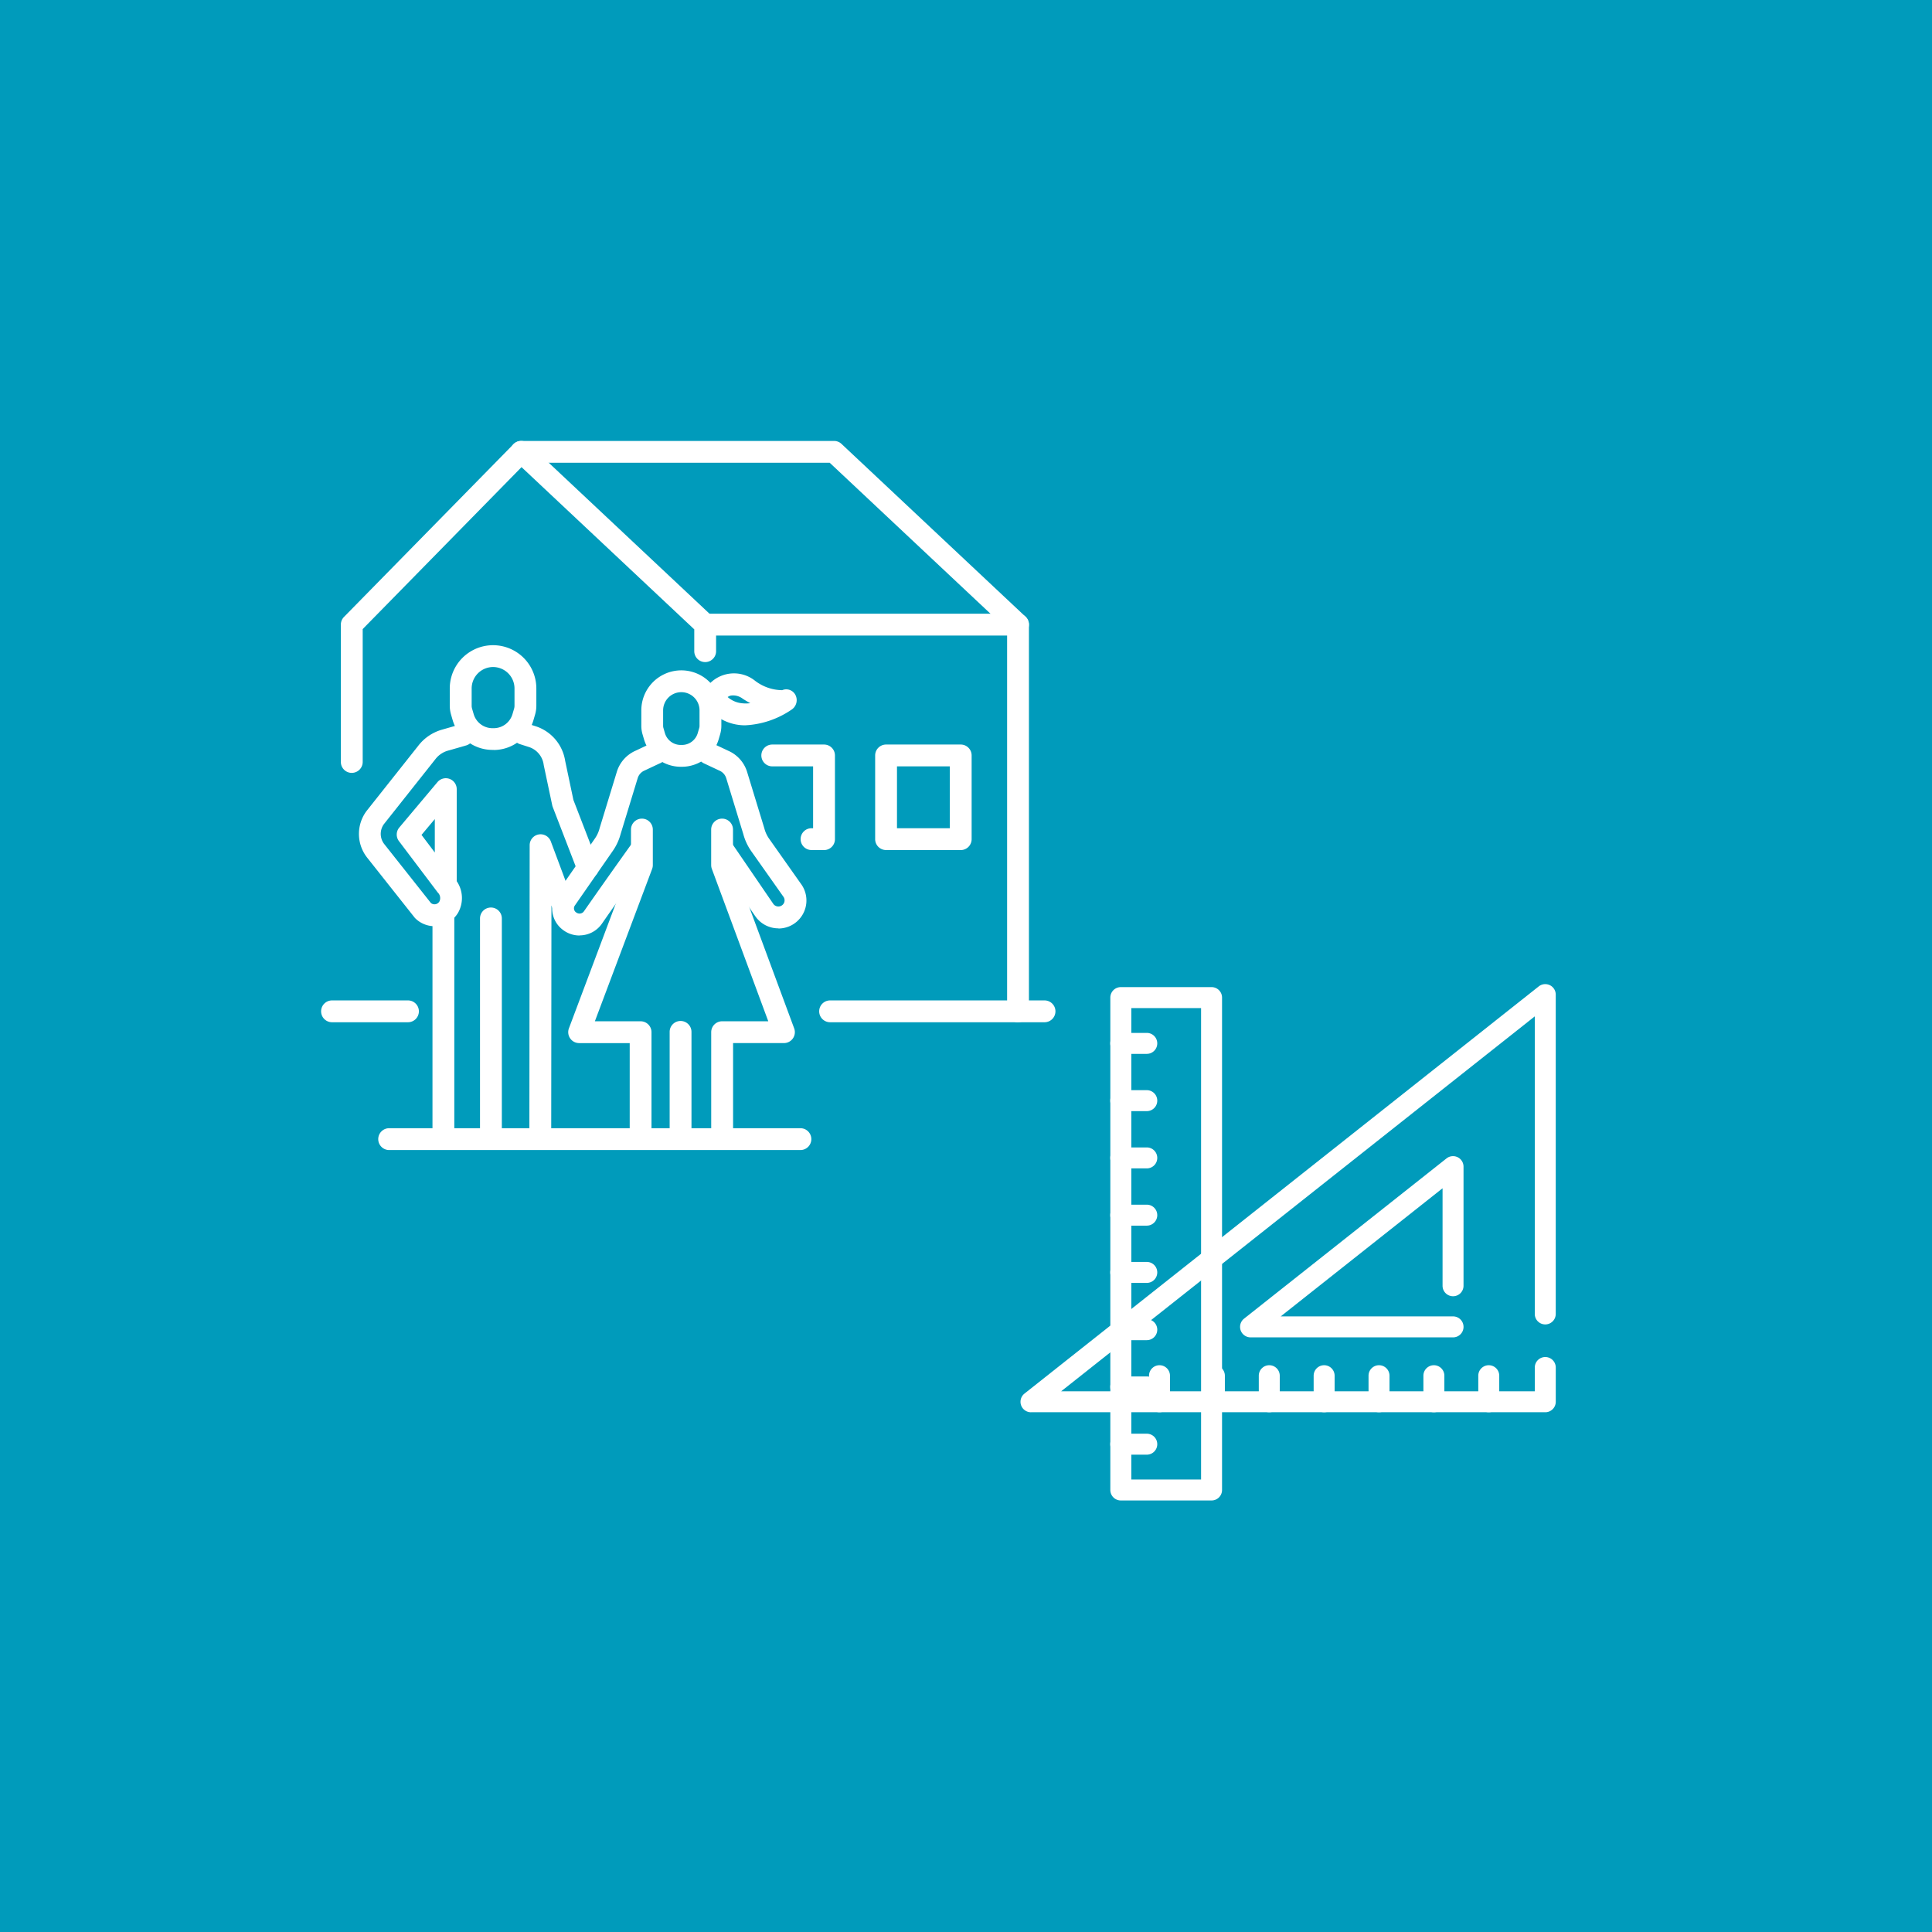 <svg width="108" height="108" viewBox="0 0 108 108" fill="none" xmlns="http://www.w3.org/2000/svg"><path d="M108 0H0v108h108V0Z" fill="#009BBB"/><path d="M24.29 51.775c-.4 0-.784-.156-1.07-.436a.618.618 0 0 1-.053-.059l-2.627-3.318a2.142 2.142 0 0 1-.045-2.633l.01-.013 2.895-3.652a2.55 2.55 0 0 1 1.3-.873l1.021-.293a.61.61 0 1 1 .336 1.173l-1.02.292c-.27.077-.51.237-.684.457l-2.889 3.645a.925.925 0 0 0 .026 1.132l2.6 3.284a.318.318 0 0 0 .47-.082.431.431 0 0 0-.048-.464.638.638 0 0 1-.058-.066l-2.153-2.85a.61.61 0 0 1 .02-.76l2.133-2.538a.61.61 0 0 1 1.077.393v5.145a1.67 1.67 0 0 1 .07 1.774 1.53 1.53 0 0 1-1.32.738l.008.004Zm-.727-5.104.743.984v-1.868l-.743.884Z" fill="#fff"/><path d="M24.786 64.168a.61.61 0 0 1-.61-.61v-12.4a.61.61 0 0 1 1.22 0v12.4a.61.61 0 0 1-.61.61M43.513 51.896a1.569 1.569 0 0 1-1.28-.662l-.007-.008-2.292-3.357a.613.613 0 0 1-.095-.457.61.61 0 0 1 1.103-.23l2.29 3.351a.348.348 0 0 0 .612-.105.347.347 0 0 0-.055-.307l-.01-.013-1.789-2.535a2.999 2.999 0 0 1-.438-.945l-.955-3.125a.674.674 0 0 0-.376-.422l-.015-.007-.834-.392a.609.609 0 1 1 .52-1.1l.826.39a1.894 1.894 0 0 1 1.046 1.18l.958 3.136.007.024c.053.203.142.395.261.567l1.782 2.525a1.567 1.567 0 0 1-1.26 2.5M32.394 52.295c-.306 0-.605-.092-.858-.265l-.018-.013a1.494 1.494 0 0 1-.386-2.087l2.124-3.057c.12-.172.208-.364.26-.566l.007-.024.958-3.137a1.895 1.895 0 0 1 1.046-1.18l.827-.39a.611.611 0 1 1 .52 1.1l-.835.393-.015.007a.675.675 0 0 0-.376.422l-.955 3.125a3 3 0 0 1-.436.94l-2.124 3.058a.275.275 0 0 0 .071.382l.02.013a.303.303 0 0 0 .335.007.302.302 0 0 0 .084-.082 365.16 365.16 0 0 1 2.67-3.777.61.61 0 1 1 .993.71c-.018.025-1.819 2.545-2.658 3.76a1.521 1.521 0 0 1-1.254.655" fill="#fff"/><path d="M35.811 64.168a.61.61 0 0 1-.61-.61V58.31h-2.828a.611.611 0 0 1-.57-.825l3.47-9.236v-1.877a.61.61 0 0 1 1.22 0v1.988a.611.611 0 0 1-.039.215l-3.2 8.515h2.555a.61.61 0 0 1 .61.61v5.86a.61.61 0 0 1-.61.61M40.367 64.168a.609.609 0 0 1-.61-.61V57.7a.61.61 0 0 1 .61-.61h2.58l-3.154-8.518a.61.61 0 0 1-.038-.212v-1.988a.61.61 0 0 1 1.22 0v1.878l3.42 9.237a.61.61 0 0 1-.572.822H40.98v5.25a.61.61 0 0 1-.61.61M41.676 40.545a2.73 2.73 0 0 1-2.299-1.212.61.61 0 0 1-.049-.626 1.89 1.89 0 0 1 2.857-.67c.439.346.98.538 1.54.544a.579.579 0 0 1 .738.263.635.635 0 0 1-.2.816 5.019 5.019 0 0 1-2.587.884Zm-1-1.58c.201.177.448.293.712.336.184.029.37.03.554.007a6.527 6.527 0 0 1-.413-.242.883.883 0 0 0-.685-.181.563.563 0 0 0-.168.08M32.862 49.114a.611.611 0 0 1-.569-.391l-1.395-3.613a.619.619 0 0 1-.028-.094l-.476-2.252a1.207 1.207 0 0 0-.835-1.008l-.5-.16a.61.61 0 0 1 .373-1.162l.5.16a2.42 2.42 0 0 1 1.66 1.933l.461 2.188 1.377 3.567a.61.61 0 0 1-.569.83M30.202 64.168a.61.61 0 0 1-.61-.611l.017-16.31a.61.61 0 0 1 1.182-.212l1.222 3.272a.61.61 0 0 1-1.143.427l-.044-.118-.013 12.942a.61.61 0 0 1-.61.609M27.443 64.168a.61.61 0 0 1-.61-.61V51.341a.61.61 0 0 1 1.22 0v12.22a.61.61 0 0 1-.61.61M38.044 64.168a.61.61 0 0 1-.61-.61v-5.875a.61.61 0 0 1 1.22 0v5.875a.612.612 0 0 1-.61.61" fill="#fff"/><path d="M44.743 64.288H21.754a.61.61 0 0 1 0-1.22h22.99a.61.61 0 0 1 0 1.22M27.603 41.92h-.082a2.32 2.32 0 0 1-2.215-1.658l-.09-.31a1.802 1.802 0 0 1-.074-.507v-.958a2.42 2.42 0 1 1 4.84 0v.962c0 .172-.025.342-.074.507l-.09.31a2.32 2.32 0 0 1-2.216 1.659l.001-.004Zm-.037-4.633a1.2 1.2 0 0 0-1.2 1.2v.962c0 .055.008.11.023.164l.091.31a1.094 1.094 0 0 0 1.044.783h.08a1.094 1.094 0 0 0 1.043-.782l.091-.31a.58.58 0 0 0 .023-.164v-.963a1.2 1.2 0 0 0-1.2-1.2M38.123 42.863h-.074A2.148 2.148 0 0 1 36 41.327l-.082-.279a1.686 1.686 0 0 1-.068-.473v-.865a2.237 2.237 0 0 1 4.474 0v.865c0 .16-.023.32-.068.473l-.082.28a2.148 2.148 0 0 1-2.05 1.535Zm-.037-4.17a1.018 1.018 0 0 0-1.017 1.017v.865c0 .044.007.088.02.13l.081.28a.921.921 0 0 0 .88.658h.073a.921.921 0 0 0 .88-.659l.081-.279a.461.461 0 0 0 .02-.13v-.865a1.018 1.018 0 0 0-1.018-1.017" fill="#fff"/><path d="M19.664 43.205a.61.61 0 0 1-.61-.61v-7.678a.61.61 0 0 1 .172-.427l9.475-9.657a.61.61 0 0 1 .853-.018l10.284 9.657a.61.61 0 0 1 .192.445v1.484a.61.61 0 1 1-1.22 0v-1.22l-9.656-9.068-8.879 9.053v7.428a.61.61 0 0 1-.61.61" fill="#fff"/><path d="M56.908 57.149a.61.61 0 0 1-.61-.61V35.18l-9.916-9.311H29.136a.61.61 0 0 1 0-1.22h17.487a.61.61 0 0 1 .418.165l10.284 9.657a.609.609 0 0 1 .193.445v21.617a.61.61 0 0 1-.61.61" fill="#fff"/><path d="M56.908 35.527H39.421a.61.61 0 1 1 0-1.22h17.487a.61.61 0 0 1 0 1.22ZM22.805 57.144H18.56a.61.61 0 1 1 0-1.22h4.246a.61.61 0 0 1 0 1.22ZM58.39 57.144H46.403a.61.61 0 1 1 0-1.22H58.39a.61.61 0 0 1 0 1.22M53.705 47.518h-4.173a.609.609 0 0 1-.61-.61V42.23a.61.61 0 0 1 .61-.61h4.173a.61.61 0 0 1 .61.61v4.68a.611.611 0 0 1-.61.61Zm-3.563-1.22h2.953V42.84h-2.953v3.458ZM46.065 47.518h-.7a.61.61 0 1 1 0-1.22h.088V42.84H43.17a.61.61 0 1 1 0-1.22h2.894a.61.61 0 0 1 .61.61v4.68a.61.61 0 0 1-.61.61M57.636 78.945h28.746a.586.586 0 0 0 .586-.586v-1.914a.586.586 0 1 0-1.172 0v1.328H59.32l26.475-20.957V73.45a.586.586 0 1 0 1.172 0V55.6a.586.586 0 0 0-.95-.46L57.272 77.9a.585.585 0 0 0 .364 1.046" fill="#fff"/><path d="M69.908 74.76h11.318a.586.586 0 1 0 0-1.173h-9.633l9.047-7.162v5.45a.586.586 0 1 0 1.172 0v-6.66a.587.587 0 0 0-.95-.46l-11.318 8.958a.586.586 0 0 0 .364 1.046M64.817 78.945a.586.586 0 0 0 .586-.586v-1.456a.586.586 0 1 0-1.172 0v1.456a.586.586 0 0 0 .586.586M67.885 78.945a.586.586 0 0 0 .586-.586v-1.456a.586.586 0 1 0-1.172 0v1.456a.586.586 0 0 0 .586.586M70.953 78.945a.586.586 0 0 0 .586-.586v-1.456a.586.586 0 1 0-1.172 0v1.456a.586.586 0 0 0 .586.586M74.02 78.945a.586.586 0 0 0 .586-.586v-1.456a.586.586 0 1 0-1.172 0v1.456a.586.586 0 0 0 .586.586M77.088 78.945a.586.586 0 0 0 .586-.586v-1.456a.586.586 0 1 0-1.172 0v1.456a.586.586 0 0 0 .586.586M80.155 78.945a.586.586 0 0 0 .586-.586v-1.456a.586.586 0 0 0-1.172 0v1.456a.586.586 0 0 0 .586.586M83.223 78.945a.586.586 0 0 0 .586-.586v-1.456a.586.586 0 1 0-1.172 0v1.456a.586.586 0 0 0 .586.586" fill="#fff"/><path d="M62.654 83.877h5.073a.586.586 0 0 0 .586-.586V55.766a.586.586 0 0 0-.586-.586h-5.073a.586.586 0 0 0-.586.586v27.525a.586.586 0 0 0 .586.586Zm4.487-1.172h-3.9V56.352h3.9v26.353Z" fill="#fff"/><path d="M62.65 58.912h1.456a.586.586 0 1 0 0-1.172H62.65a.586.586 0 0 0 0 1.172ZM62.65 62.113h1.456a.586.586 0 1 0 0-1.172H62.65a.586.586 0 0 0 0 1.172M62.65 65.314h1.456a.586.586 0 1 0 0-1.172H62.65a.586.586 0 1 0 0 1.172ZM62.65 68.514h1.456a.586.586 0 1 0 0-1.172H62.65a.586.586 0 1 0 0 1.172M62.65 71.715h1.456a.586.586 0 0 0 0-1.172H62.65a.586.586 0 1 0 0 1.172ZM62.65 74.916h1.456a.586.586 0 1 0 0-1.172H62.65a.586.586 0 0 0 0 1.172M62.65 78.116h1.456a.586.586 0 1 0 0-1.172H62.65a.586.586 0 0 0 0 1.172M62.65 81.317h1.456a.586.586 0 1 0 0-1.172H62.65a.586.586 0 0 0 0 1.172" fill="#fff"/></svg>
